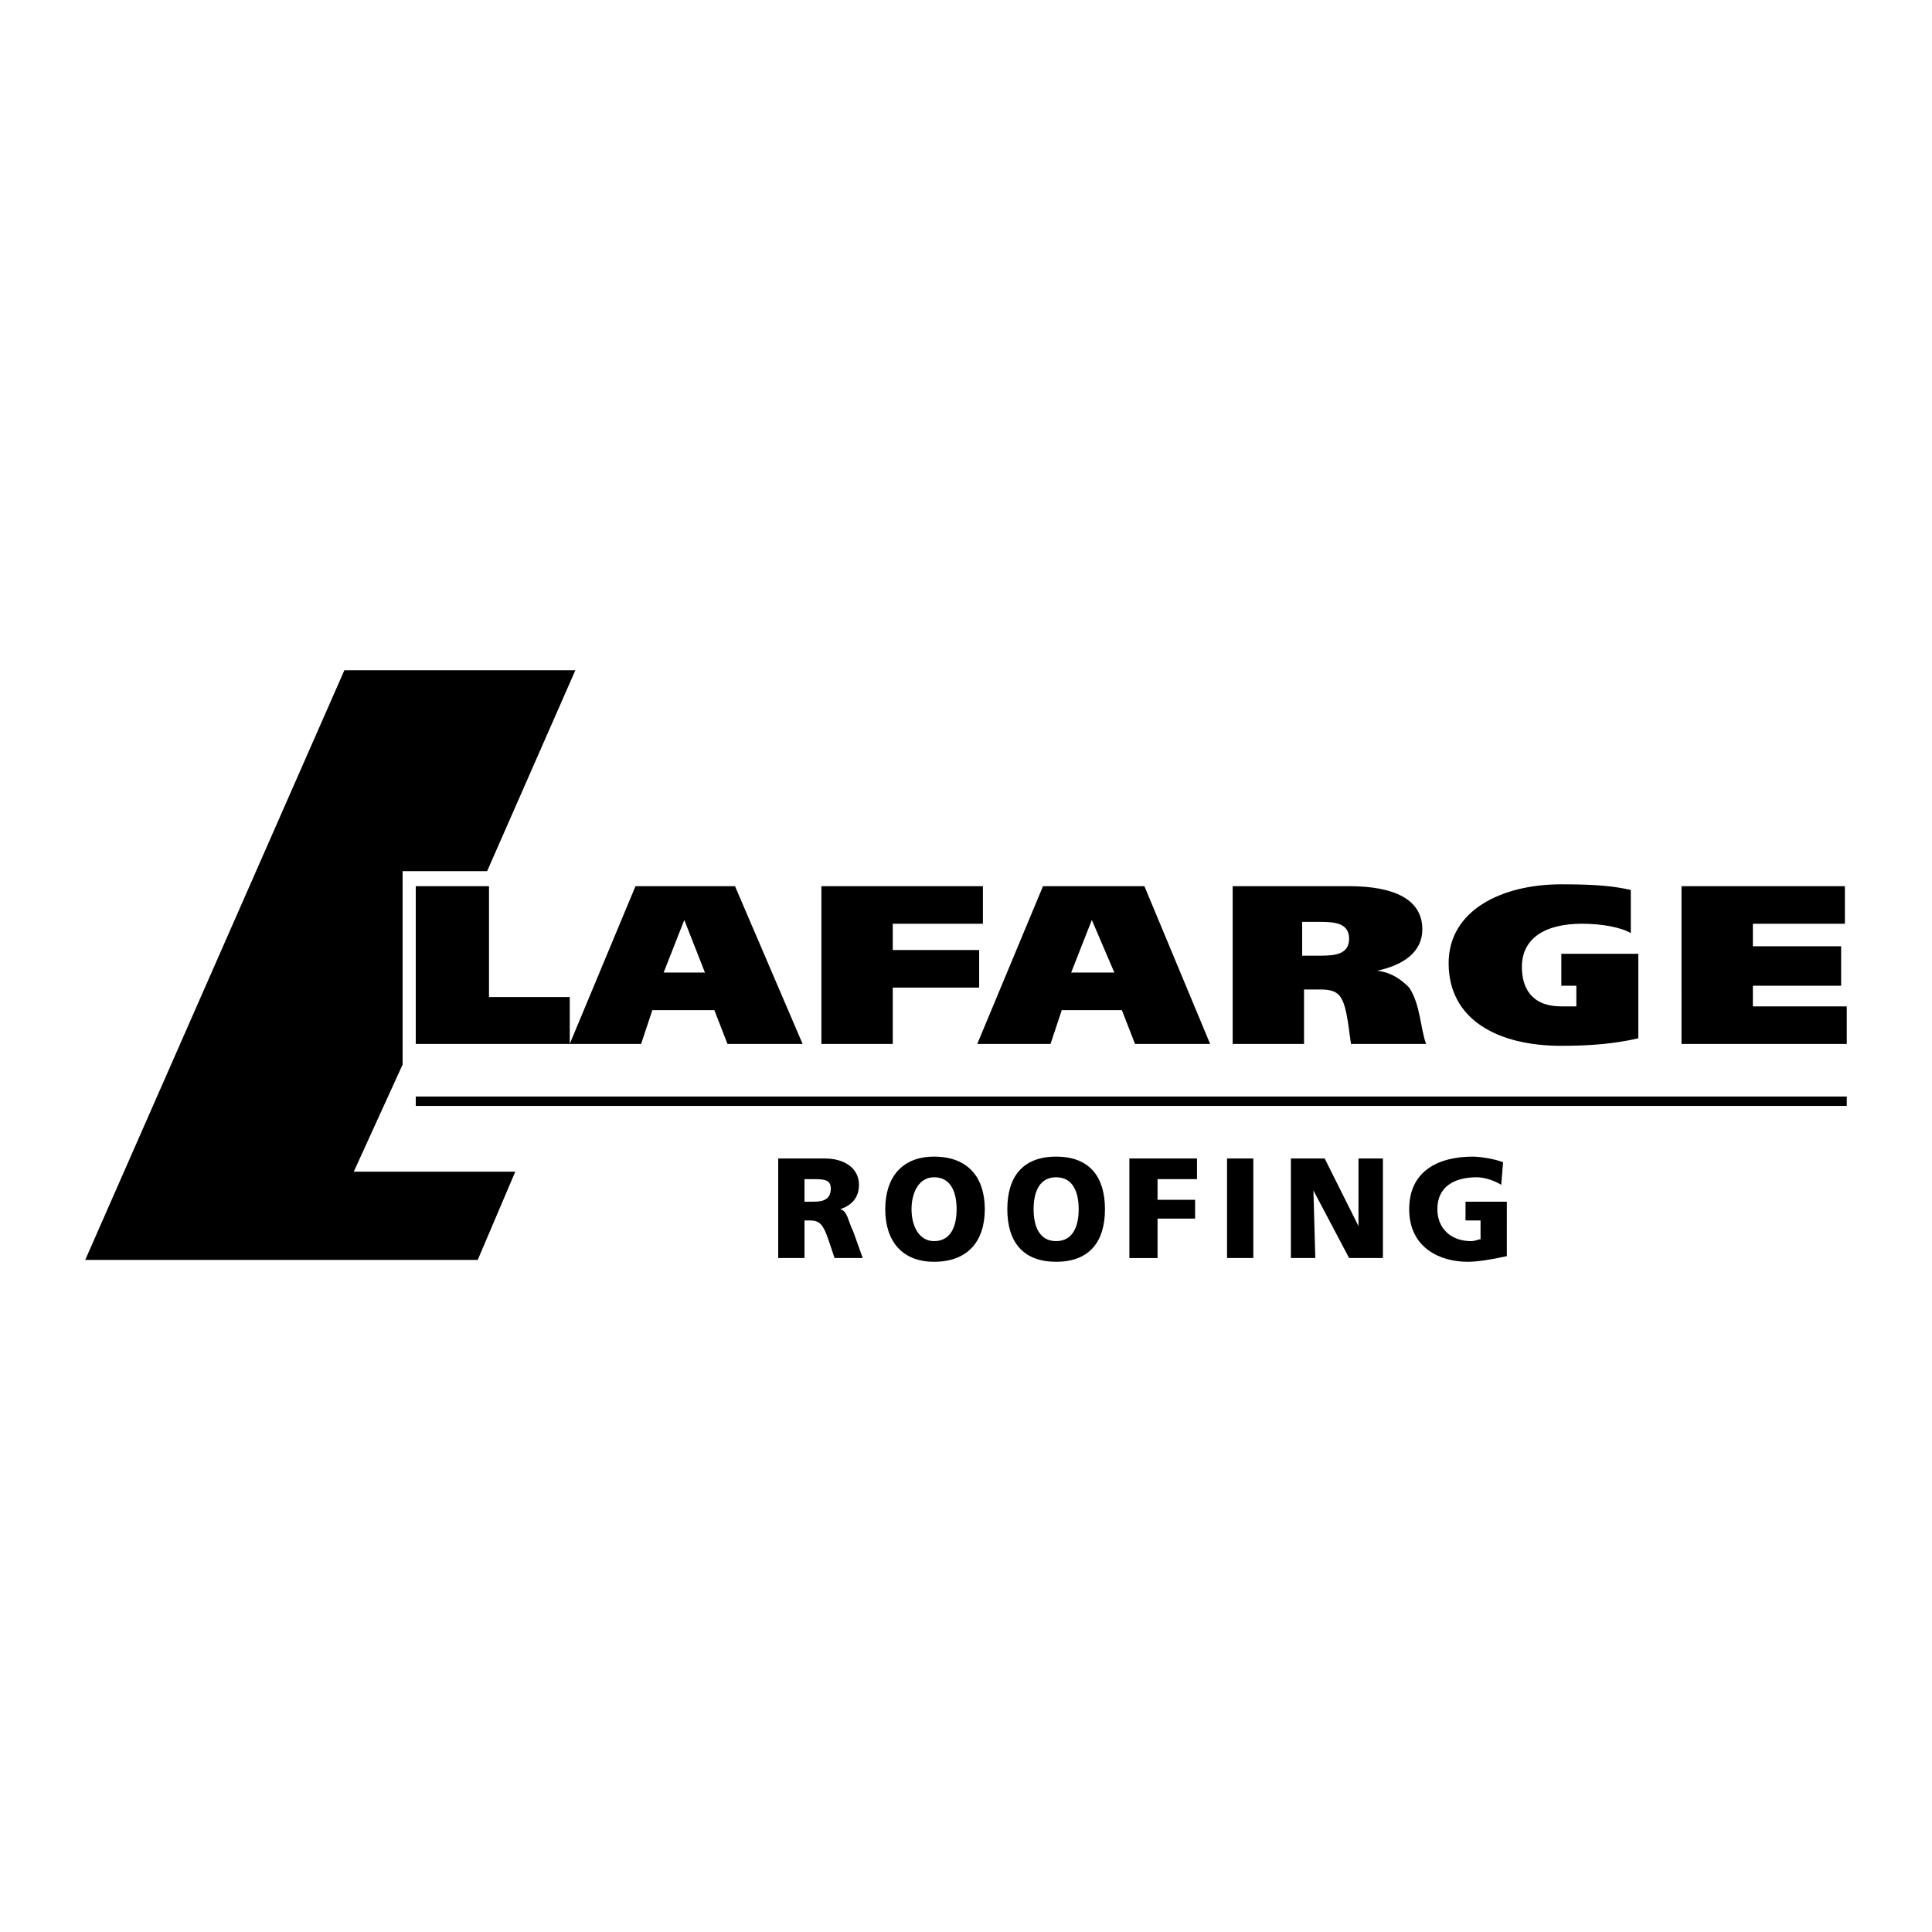 <?xml version="1.0" encoding="utf-8"?>
<!-- Generator: Adobe Illustrator 13.0.0, SVG Export Plug-In . SVG Version: 6.00 Build 14948)  -->
<!DOCTYPE svg PUBLIC "-//W3C//DTD SVG 1.0//EN" "http://www.w3.org/TR/2001/REC-SVG-20010904/DTD/svg10.dtd">
<svg version="1.0" id="Layer_1" xmlns="http://www.w3.org/2000/svg" xmlns:xlink="http://www.w3.org/1999/xlink" x="0px" y="0px"
	 width="192.756px" height="192.756px" viewBox="0 0 192.756 192.756" enable-background="new 0 0 192.756 192.756"
	 xml:space="preserve">
<g>
	<polygon fill-rule="evenodd" clip-rule="evenodd" fill="#FFFFFF" points="0,0 192.756,0 192.756,192.756 0,192.756 0,0 	"/>
	<polygon fill-rule="evenodd" clip-rule="evenodd" points="41.48,109.4 184.252,109.4 184.252,110.337 41.48,110.337 41.48,109.4 	
		"/>
	<path fill-rule="evenodd" clip-rule="evenodd" d="M167.764,88.415h16.301v3.747h-9.181v2.249h8.806v3.935h-8.806v2.061h9.368v3.747
		h-16.488V88.415L167.764,88.415z M163.454,103.592c-2.436,0.562-4.871,0.749-7.682,0.749c-6.37,0-11.242-2.623-11.242-8.244
		c0-5.246,5.247-7.87,11.242-7.87c3.561,0,5.246,0.188,6.933,0.562v4.309c-0.937-0.562-2.811-0.937-4.871-0.937
		c-3.748,0-5.996,1.499-5.996,4.31c0,2.062,0.937,3.935,3.935,3.935c0.562,0,1.124,0,1.499,0v-2.061h-1.499V95.16h7.682V103.592
		L163.454,103.592z M129.916,95.348h1.874c1.499,0,2.811-0.188,2.811-1.687s-1.312-1.687-2.811-1.687h-1.874V95.348L129.916,95.348z
		 M122.983,88.415h11.617c4.497,0,7.307,1.312,7.307,4.309c0,2.249-1.873,3.56-4.496,4.123l0,0c1.499,0.187,2.436,0.937,3.185,1.687
		c1.124,1.686,1.124,4.121,1.687,5.62h-7.494c-0.188-1.124-0.375-3.56-0.938-4.496c-0.374-0.75-1.124-0.938-2.061-0.938h-1.687
		v5.434h-7.12V88.415L122.983,88.415z M106.87,97.033h4.31l-2.248-5.246L106.87,97.033L106.87,97.033z M104.06,88.415h10.118
		l6.558,15.738h-7.495l-1.312-3.372h-5.995l-1.124,3.372h-7.308L104.06,88.415L104.06,88.415z M81.951,88.415h16.114v3.747h-8.994
		v2.623h8.619v3.748h-8.619v5.62h-7.12V88.415L81.951,88.415z M66.212,97.033h4.122l-2.061-5.246L66.212,97.033L66.212,97.033z
		 M63.402,88.415h9.93l6.745,15.738h-7.495l-1.312-3.372h-6.183l-1.124,3.372h-7.12L63.402,88.415L63.402,88.415z M48.788,88.415
		V99.47h8.056v4.684H41.48V88.415H48.788L48.788,88.415z"/>
	<polygon fill-rule="evenodd" clip-rule="evenodd" points="40.168,106.215 40.168,86.916 48.6,86.916 57.406,66.868 34.36,66.868 
		8.504,125.7 47.663,125.7 51.411,116.895 35.297,116.895 40.168,106.215 	"/>
	<path fill-rule="evenodd" clip-rule="evenodd" d="M150.339,125.326c-1.687,0.374-2.998,0.562-3.935,0.562
		c-2.623,0-5.809-1.312-5.809-5.246c0-3.747,2.811-5.246,6.371-5.246c0.562,0,2.061,0.188,2.997,0.562l-0.187,2.248
		c-0.938-0.562-1.874-0.749-2.437-0.749c-2.248,0-3.935,0.937-3.935,3.185c0,1.874,1.312,3.186,3.373,3.186
		c0.375,0,0.749-0.188,0.937-0.188v-1.874h-1.499v-1.873h4.122V125.326L150.339,125.326z M128.792,115.583h3.372l3.373,6.745l0,0
		v-6.745h2.436v9.931h-3.372l-3.561-6.745l0.188,6.745h-2.436V115.583L128.792,115.583z M122.422,115.583h2.623v9.931h-2.623
		V115.583L122.422,115.583z M112.679,115.583h6.745v2.061h-3.935v2.062h3.747v1.873h-3.747v3.936h-2.811V115.583L112.679,115.583z
		 M105.371,123.827c1.687,0,2.249-1.499,2.249-3.186s-0.562-3.185-2.249-3.185c-1.686,0-2.248,1.498-2.248,3.185
		S103.686,123.827,105.371,123.827L105.371,123.827L105.371,123.827z M105.371,115.396c3.373,0,4.872,2.062,4.872,5.246
		c0,3.186-1.499,5.246-4.872,5.246c-3.372,0-4.871-2.061-4.871-5.246C100.5,117.457,101.999,115.396,105.371,115.396
		L105.371,115.396z M93.192,123.827c1.687,0,2.249-1.499,2.249-3.186s-0.562-3.185-2.249-3.185c-1.499,0-2.248,1.498-2.248,3.185
		S91.694,123.827,93.192,123.827L93.192,123.827L93.192,123.827z M93.192,115.396c3.373,0,5.06,2.062,5.06,5.246
		c0,3.186-1.687,5.246-5.06,5.246c-3.185,0-4.871-2.061-4.871-5.246C88.321,117.457,90.008,115.396,93.192,115.396L93.192,115.396z
		 M81.014,117.644h-0.75v2.249h0.75c0.749,0,1.874,0,1.874-1.312C82.888,117.644,82.138,117.644,81.014,117.644L81.014,117.644z
		 M77.642,115.583h4.684c1.874,0,3.373,0.937,3.373,2.623c0,1.312-0.75,2.062-1.874,2.436l0,0c0.75,0.188,0.75,1.124,1.312,2.248
		l0.937,2.624h-2.811l-0.562-1.687c-0.562-1.687-0.937-2.062-1.874-2.062h-0.562v3.748h-2.623V115.583L77.642,115.583z"/>
</g>
</svg>
